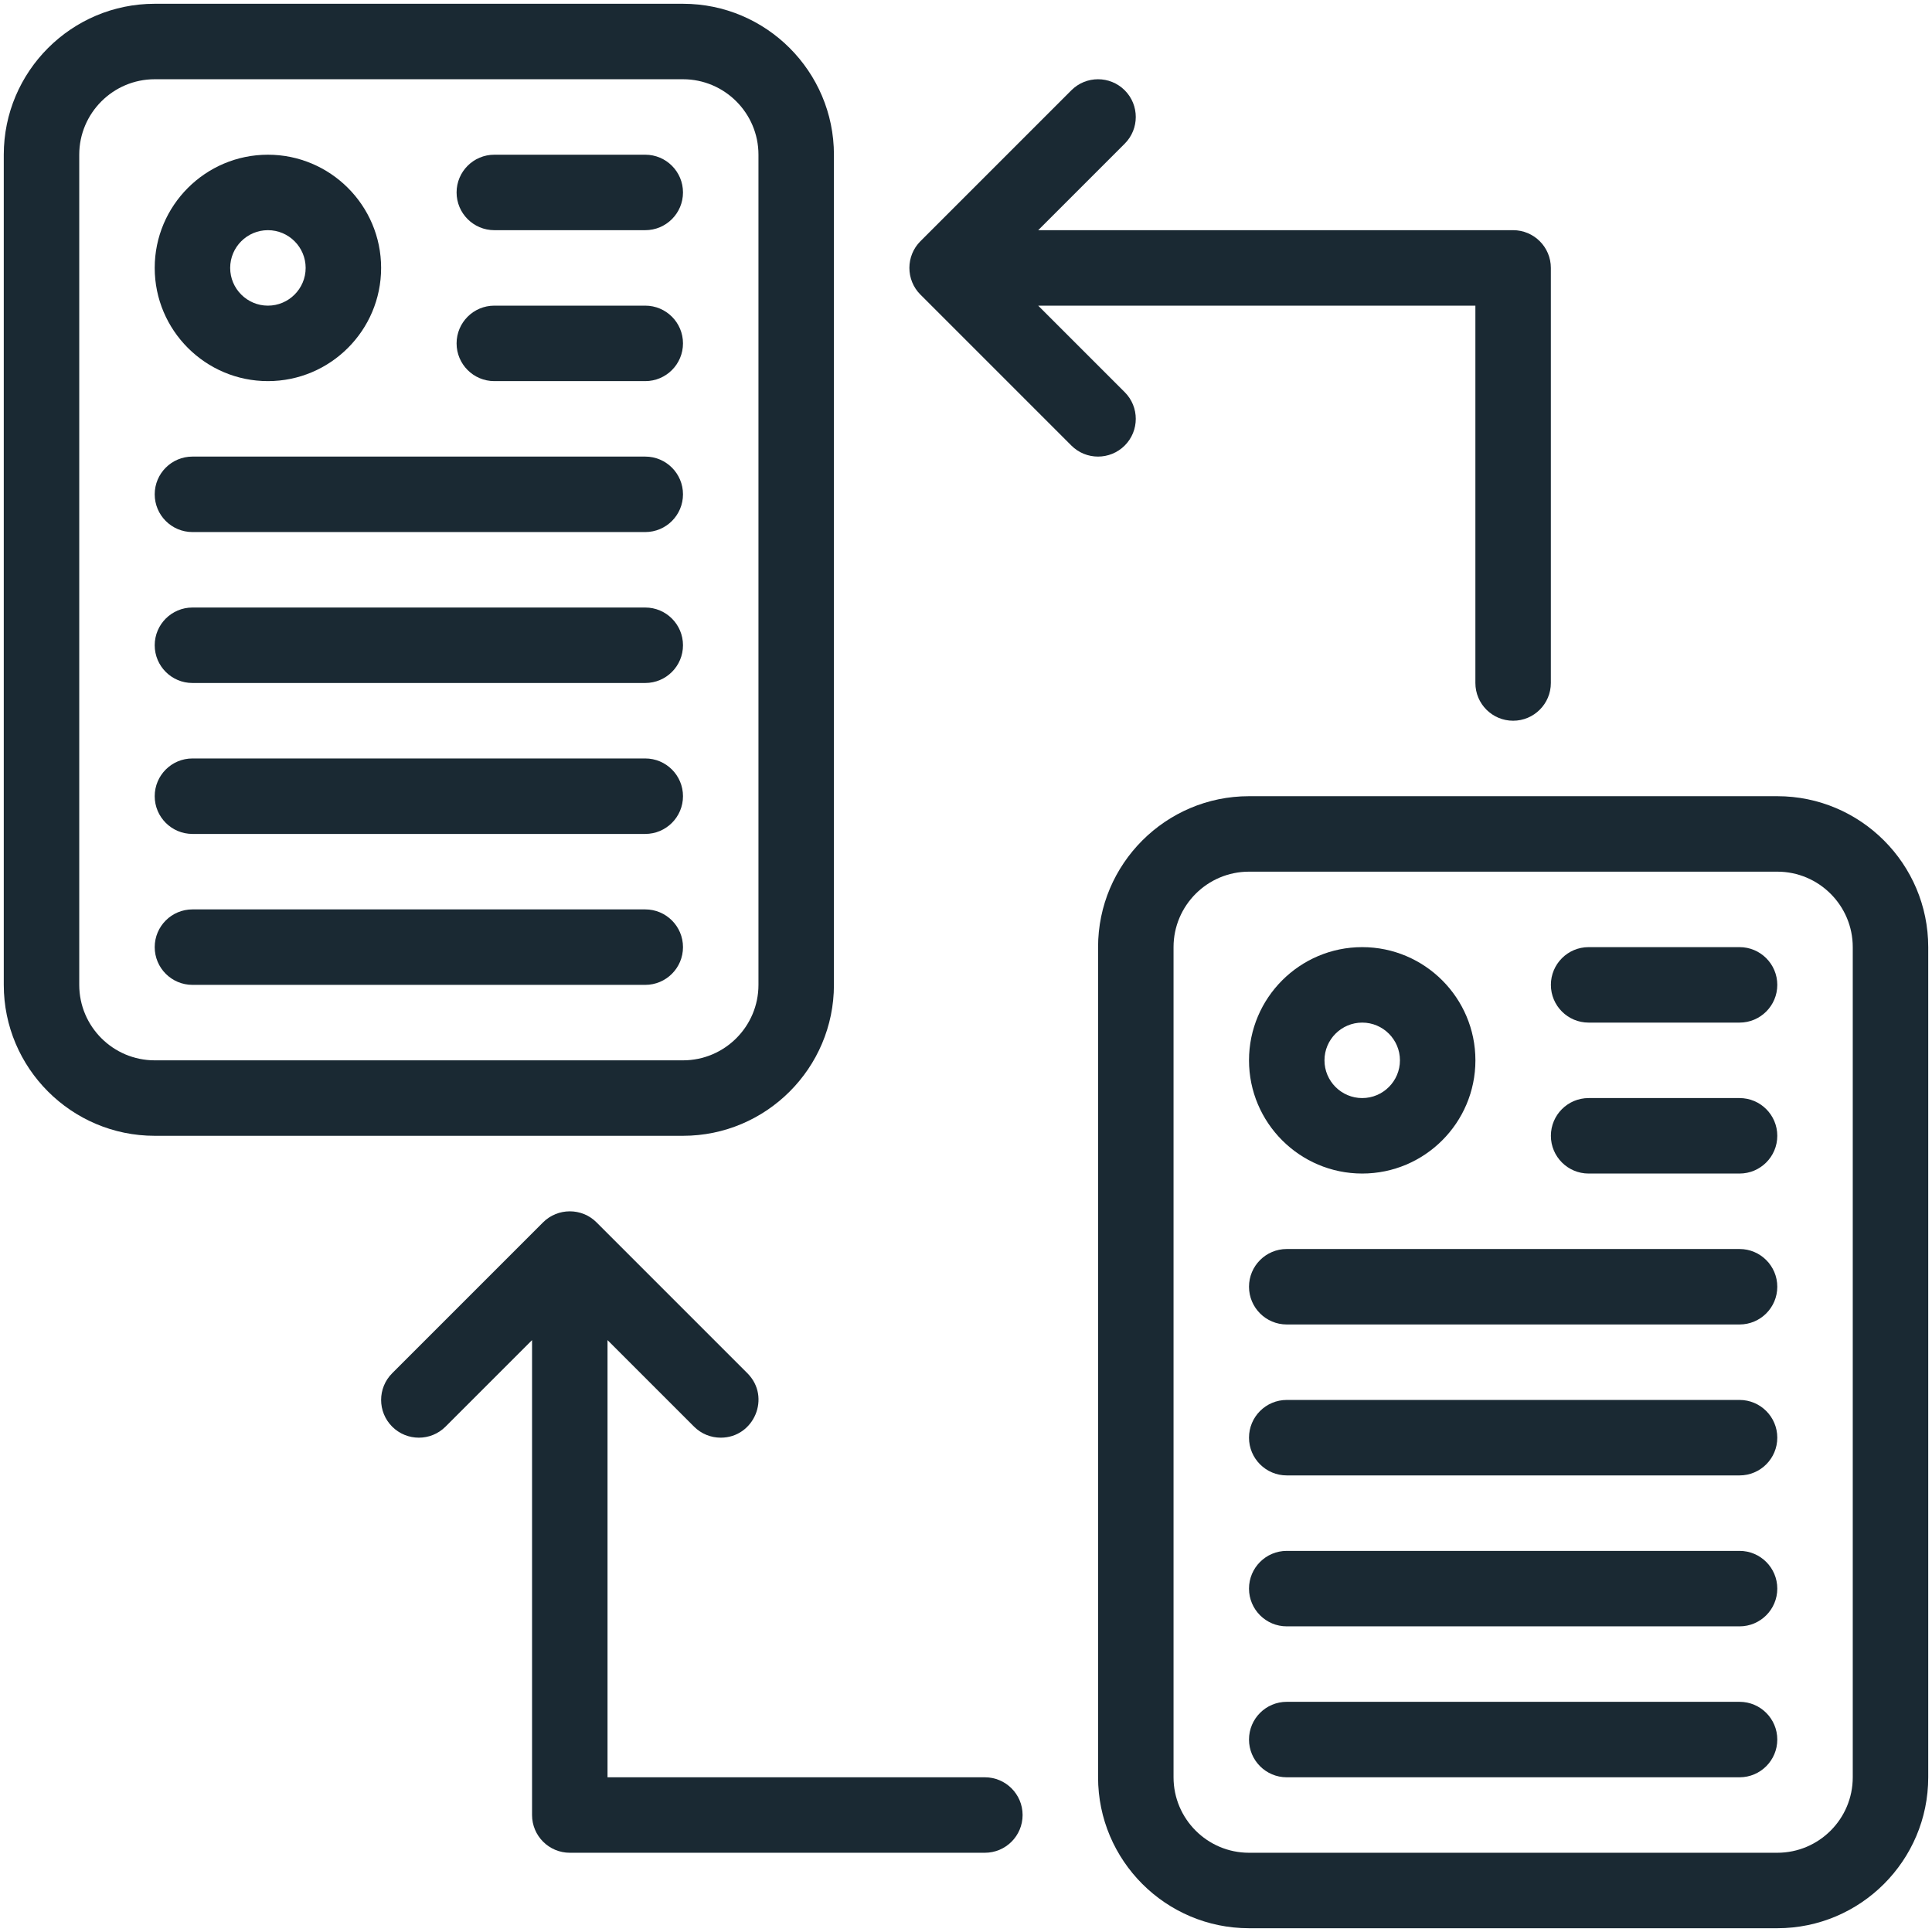 <svg width="64" height="64" viewBox="0 0 64 64" fill="none" xmlns="http://www.w3.org/2000/svg">
<g clip-path="url(#clip0_5524_10005)">
<path d="M27.625 32.625V5.125C27.625 2.368 25.382 0.125 22.625 0.125H5.125C2.368 0.125 0.125 2.368 0.125 5.125V32.625C0.125 35.382 2.368 37.625 5.125 37.625H22.625C25.382 37.625 27.625 35.382 27.625 32.625ZM2.625 32.625V5.125C2.625 3.747 3.747 2.625 5.125 2.625H22.625C24.003 2.625 25.125 3.747 25.125 5.125V32.625C25.125 34.004 24.003 35.125 22.625 35.125H5.125C3.747 35.125 2.625 34.004 2.625 32.625Z" fill="#1A2933"/>
<path d="M8.875 12.625C10.943 12.625 12.625 10.943 12.625 8.875C12.625 6.807 10.943 5.125 8.875 5.125C6.807 5.125 5.125 6.807 5.125 8.875C5.125 10.943 6.807 12.625 8.875 12.625ZM8.875 7.625C9.564 7.625 10.125 8.186 10.125 8.875C10.125 9.564 9.564 10.125 8.875 10.125C8.186 10.125 7.625 9.564 7.625 8.875C7.625 8.186 8.186 7.625 8.875 7.625Z" fill="#1A2933"/>
<path d="M16.375 7.625H21.375C22.065 7.625 22.625 7.065 22.625 6.375C22.625 5.685 22.065 5.125 21.375 5.125H16.375C15.685 5.125 15.125 5.685 15.125 6.375C15.125 7.065 15.685 7.625 16.375 7.625Z" fill="#1A2933"/>
<path d="M16.375 12.625H21.375C22.065 12.625 22.625 12.065 22.625 11.375C22.625 10.685 22.065 10.125 21.375 10.125H16.375C15.685 10.125 15.125 10.685 15.125 11.375C15.125 12.065 15.685 12.625 16.375 12.625Z" fill="#1A2933"/>
<path d="M6.375 17.625H21.375C22.065 17.625 22.625 17.065 22.625 16.375C22.625 15.685 22.065 15.125 21.375 15.125H6.375C5.685 15.125 5.125 15.685 5.125 16.375C5.125 17.065 5.685 17.625 6.375 17.625Z" fill="#1A2933"/>
<path d="M6.375 22.625H21.375C22.065 22.625 22.625 22.065 22.625 21.375C22.625 20.685 22.065 20.125 21.375 20.125H6.375C5.685 20.125 5.125 20.685 5.125 21.375C5.125 22.065 5.685 22.625 6.375 22.625Z" fill="#1A2933"/>
<path d="M6.375 27.625H21.375C22.065 27.625 22.625 27.065 22.625 26.375C22.625 25.685 22.065 25.125 21.375 25.125H6.375C5.685 25.125 5.125 25.685 5.125 26.375C5.125 27.065 5.685 27.625 6.375 27.625Z" fill="#1A2933"/>
<path d="M21.375 30.125H6.375C5.685 30.125 5.125 30.685 5.125 31.375C5.125 32.065 5.685 32.625 6.375 32.625H21.375C22.065 32.625 22.625 32.065 22.625 31.375C22.625 30.685 22.065 30.125 21.375 30.125Z" fill="#1A2933"/>
<path d="M58.875 26.375H41.375C38.618 26.375 36.375 28.618 36.375 31.375V58.875C36.375 61.632 38.618 63.875 41.375 63.875H58.875C61.632 63.875 63.875 61.632 63.875 58.875V31.375C63.875 28.618 61.632 26.375 58.875 26.375ZM61.375 58.875C61.375 60.254 60.254 61.375 58.875 61.375H41.375C39.996 61.375 38.875 60.254 38.875 58.875V31.375C38.875 29.997 39.996 28.875 41.375 28.875H58.875C60.254 28.875 61.375 29.997 61.375 31.375V58.875Z" fill="#1A2933"/>
<path d="M45.125 38.875C47.193 38.875 48.875 37.193 48.875 35.125C48.875 33.057 47.193 31.375 45.125 31.375C43.057 31.375 41.375 33.057 41.375 35.125C41.375 37.193 43.057 38.875 45.125 38.875ZM45.125 33.875C45.814 33.875 46.375 34.436 46.375 35.125C46.375 35.814 45.814 36.375 45.125 36.375C44.436 36.375 43.875 35.814 43.875 35.125C43.875 34.436 44.436 33.875 45.125 33.875Z" fill="#1A2933"/>
<path d="M57.625 31.375H52.625C51.935 31.375 51.375 31.935 51.375 32.625C51.375 33.315 51.935 33.875 52.625 33.875H57.625C58.315 33.875 58.875 33.315 58.875 32.625C58.875 31.935 58.315 31.375 57.625 31.375Z" fill="#1A2933"/>
<path d="M57.625 36.375H52.625C51.935 36.375 51.375 36.935 51.375 37.625C51.375 38.315 51.935 38.875 52.625 38.875H57.625C58.315 38.875 58.875 38.315 58.875 37.625C58.875 36.935 58.315 36.375 57.625 36.375Z" fill="#1A2933"/>
<path d="M57.625 41.375H42.625C41.935 41.375 41.375 41.935 41.375 42.625C41.375 43.315 41.935 43.875 42.625 43.875H57.625C58.315 43.875 58.875 43.315 58.875 42.625C58.875 41.935 58.315 41.375 57.625 41.375Z" fill="#1A2933"/>
<path d="M57.625 46.375H42.625C41.935 46.375 41.375 46.935 41.375 47.625C41.375 48.315 41.935 48.875 42.625 48.875H57.625C58.315 48.875 58.875 48.315 58.875 47.625C58.875 46.935 58.315 46.375 57.625 46.375Z" fill="#1A2933"/>
<path d="M57.625 51.375H42.625C41.935 51.375 41.375 51.935 41.375 52.625C41.375 53.315 41.935 53.875 42.625 53.875H57.625C58.315 53.875 58.875 53.315 58.875 52.625C58.875 51.935 58.315 51.375 57.625 51.375Z" fill="#1A2933"/>
<path d="M57.625 56.375H42.625C41.935 56.375 41.375 56.935 41.375 57.625C41.375 58.315 41.935 58.875 42.625 58.875H57.625C58.315 58.875 58.875 58.315 58.875 57.625C58.875 56.935 58.315 56.375 57.625 56.375Z" fill="#1A2933"/>
<path d="M37.258 14.759C37.746 14.271 37.746 13.479 37.258 12.991L34.392 10.125H48.874V22.625C48.874 23.315 49.433 23.875 50.124 23.875C50.814 23.875 51.374 23.315 51.374 22.625V8.875C51.374 8.185 50.814 7.625 50.124 7.625H34.392L37.258 4.759C37.746 4.271 37.746 3.479 37.258 2.991C36.769 2.503 35.978 2.503 35.49 2.991L30.49 7.991C30.006 8.474 30 9.27 30.49 9.759L35.49 14.759C35.978 15.247 36.769 15.247 37.258 14.759Z" fill="#1A2933"/>
<path d="M32.625 58.875H20.125V44.393L22.991 47.259C23.235 47.503 23.555 47.625 23.875 47.625C24.979 47.625 25.549 46.281 24.759 45.491L19.759 40.491C19.273 40.005 18.477 40.006 17.991 40.491L12.991 45.491C12.503 45.979 12.503 46.771 12.991 47.259C13.479 47.747 14.271 47.747 14.759 47.259L17.625 44.393V60.125C17.625 60.815 18.185 61.375 18.875 61.375H32.625C33.315 61.375 33.875 60.815 33.875 60.125C33.875 59.435 33.315 58.875 32.625 58.875Z" fill="#1A2933"/>
</g>
<defs>
<clipPath id="clip0_5524_10005">
<rect width="64" height="64" fill="white"/>
</clipPath>
</defs>
</svg>
